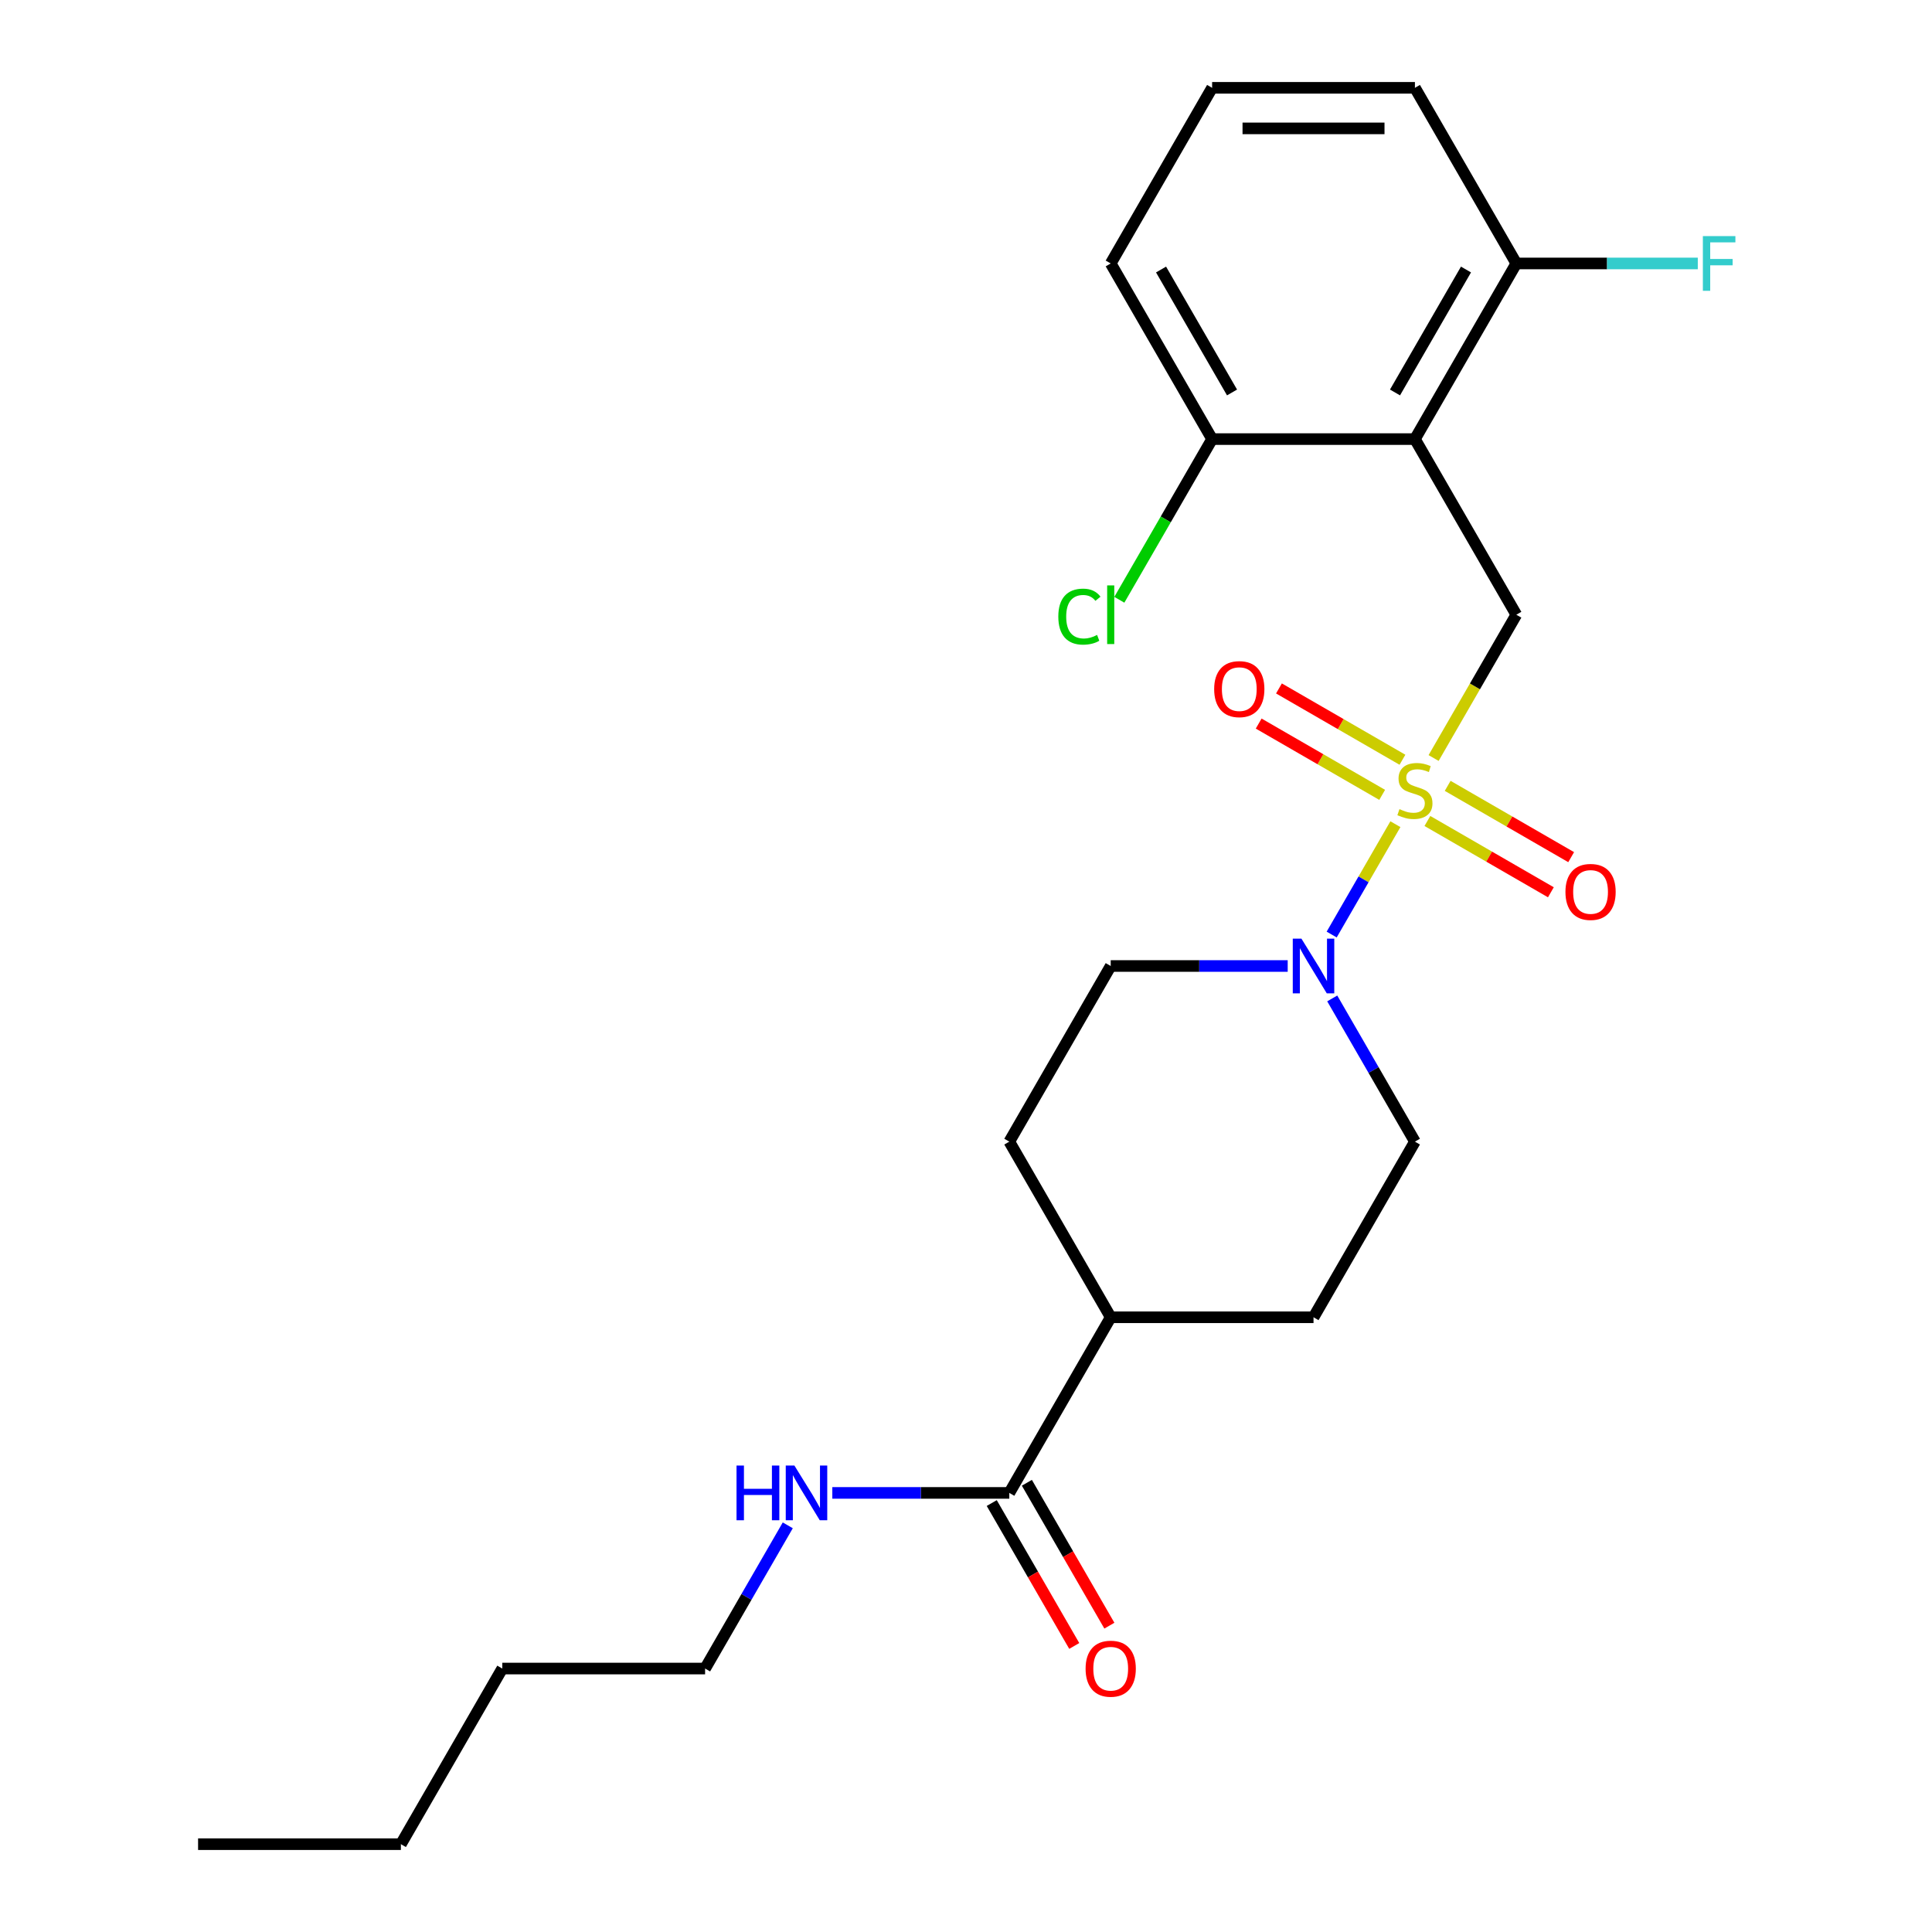 <?xml version='1.0' encoding='iso-8859-1'?>
<svg version='1.1' baseProfile='full'
              xmlns='http://www.w3.org/2000/svg'
                      xmlns:rdkit='http://www.rdkit.org/xml'
                      xmlns:xlink='http://www.w3.org/1999/xlink'
                  xml:space='preserve'
width='1000px' height='1000px' viewBox='0 0 1000 1000'>
<!-- END OF HEADER -->
<rect style='opacity:1.0;fill:#FFFFFF;stroke:none' width='1000' height='1000' x='0' y='0'> </rect>
<path class='bond-1' d='M 722.255,426.595 L 705.765,455.158' style='fill:none;fill-rule:evenodd;stroke:#CCCC00;stroke-width:6px;stroke-linecap:butt;stroke-linejoin:miter;stroke-opacity:1' />
<path class='bond-1' d='M 705.765,455.158 L 689.274,483.721' style='fill:none;fill-rule:evenodd;stroke:#0000FF;stroke-width:6px;stroke-linecap:butt;stroke-linejoin:miter;stroke-opacity:1' />
<path class='bond-2' d='M 742.029,392.347 L 763.438,355.264' style='fill:none;fill-rule:evenodd;stroke:#CCCC00;stroke-width:6px;stroke-linecap:butt;stroke-linejoin:miter;stroke-opacity:1' />
<path class='bond-2' d='M 763.438,355.264 L 784.848,318.182' style='fill:none;fill-rule:evenodd;stroke:#000000;stroke-width:6px;stroke-linecap:butt;stroke-linejoin:miter;stroke-opacity:1' />
<path class='bond-4' d='M 738.817,424.939 L 770.776,443.391' style='fill:none;fill-rule:evenodd;stroke:#CCCC00;stroke-width:6px;stroke-linecap:butt;stroke-linejoin:miter;stroke-opacity:1' />
<path class='bond-4' d='M 770.776,443.391 L 802.735,461.843' style='fill:none;fill-rule:evenodd;stroke:#FF0000;stroke-width:6px;stroke-linecap:butt;stroke-linejoin:miter;stroke-opacity:1' />
<path class='bond-4' d='M 749.314,406.757 L 781.274,425.209' style='fill:none;fill-rule:evenodd;stroke:#CCCC00;stroke-width:6px;stroke-linecap:butt;stroke-linejoin:miter;stroke-opacity:1' />
<path class='bond-4' d='M 781.274,425.209 L 813.233,443.661' style='fill:none;fill-rule:evenodd;stroke:#FF0000;stroke-width:6px;stroke-linecap:butt;stroke-linejoin:miter;stroke-opacity:1' />
<path class='bond-5' d='M 725.906,393.243 L 693.947,374.791' style='fill:none;fill-rule:evenodd;stroke:#CCCC00;stroke-width:6px;stroke-linecap:butt;stroke-linejoin:miter;stroke-opacity:1' />
<path class='bond-5' d='M 693.947,374.791 L 661.987,356.339' style='fill:none;fill-rule:evenodd;stroke:#FF0000;stroke-width:6px;stroke-linecap:butt;stroke-linejoin:miter;stroke-opacity:1' />
<path class='bond-5' d='M 715.409,411.424 L 683.449,392.973' style='fill:none;fill-rule:evenodd;stroke:#CCCC00;stroke-width:6px;stroke-linecap:butt;stroke-linejoin:miter;stroke-opacity:1' />
<path class='bond-5' d='M 683.449,392.973 L 651.49,374.521' style='fill:none;fill-rule:evenodd;stroke:#FF0000;stroke-width:6px;stroke-linecap:butt;stroke-linejoin:miter;stroke-opacity:1' />
<path class='bond-0' d='M 732.361,227.273 L 784.848,318.182' style='fill:none;fill-rule:evenodd;stroke:#000000;stroke-width:6px;stroke-linecap:butt;stroke-linejoin:miter;stroke-opacity:1' />
<path class='bond-6' d='M 732.361,227.273 L 784.848,136.364' style='fill:none;fill-rule:evenodd;stroke:#000000;stroke-width:6px;stroke-linecap:butt;stroke-linejoin:miter;stroke-opacity:1' />
<path class='bond-6' d='M 722.053,203.139 L 758.793,139.503' style='fill:none;fill-rule:evenodd;stroke:#000000;stroke-width:6px;stroke-linecap:butt;stroke-linejoin:miter;stroke-opacity:1' />
<path class='bond-7' d='M 732.361,227.273 L 627.389,227.273' style='fill:none;fill-rule:evenodd;stroke:#000000;stroke-width:6px;stroke-linecap:butt;stroke-linejoin:miter;stroke-opacity:1' />
<path class='bond-8' d='M 666.511,500 L 620.707,500' style='fill:none;fill-rule:evenodd;stroke:#0000FF;stroke-width:6px;stroke-linecap:butt;stroke-linejoin:miter;stroke-opacity:1' />
<path class='bond-8' d='M 620.707,500 L 574.902,500' style='fill:none;fill-rule:evenodd;stroke:#000000;stroke-width:6px;stroke-linecap:butt;stroke-linejoin:miter;stroke-opacity:1' />
<path class='bond-9' d='M 689.566,516.784 L 710.963,553.847' style='fill:none;fill-rule:evenodd;stroke:#0000FF;stroke-width:6px;stroke-linecap:butt;stroke-linejoin:miter;stroke-opacity:1' />
<path class='bond-9' d='M 710.963,553.847 L 732.361,590.909' style='fill:none;fill-rule:evenodd;stroke:#000000;stroke-width:6px;stroke-linecap:butt;stroke-linejoin:miter;stroke-opacity:1' />
<path class='bond-3' d='M 522.416,772.727 L 574.902,681.818' style='fill:none;fill-rule:evenodd;stroke:#000000;stroke-width:6px;stroke-linecap:butt;stroke-linejoin:miter;stroke-opacity:1' />
<path class='bond-11' d='M 513.325,777.976 L 534.677,814.958' style='fill:none;fill-rule:evenodd;stroke:#000000;stroke-width:6px;stroke-linecap:butt;stroke-linejoin:miter;stroke-opacity:1' />
<path class='bond-11' d='M 534.677,814.958 L 556.029,851.941' style='fill:none;fill-rule:evenodd;stroke:#FF0000;stroke-width:6px;stroke-linecap:butt;stroke-linejoin:miter;stroke-opacity:1' />
<path class='bond-11' d='M 531.507,767.479 L 552.859,804.461' style='fill:none;fill-rule:evenodd;stroke:#000000;stroke-width:6px;stroke-linecap:butt;stroke-linejoin:miter;stroke-opacity:1' />
<path class='bond-11' d='M 552.859,804.461 L 574.21,841.443' style='fill:none;fill-rule:evenodd;stroke:#FF0000;stroke-width:6px;stroke-linecap:butt;stroke-linejoin:miter;stroke-opacity:1' />
<path class='bond-14' d='M 522.416,772.727 L 476.612,772.727' style='fill:none;fill-rule:evenodd;stroke:#000000;stroke-width:6px;stroke-linecap:butt;stroke-linejoin:miter;stroke-opacity:1' />
<path class='bond-14' d='M 476.612,772.727 L 430.807,772.727' style='fill:none;fill-rule:evenodd;stroke:#0000FF;stroke-width:6px;stroke-linecap:butt;stroke-linejoin:miter;stroke-opacity:1' />
<path class='bond-16' d='M 784.848,136.364 L 831.812,136.364' style='fill:none;fill-rule:evenodd;stroke:#000000;stroke-width:6px;stroke-linecap:butt;stroke-linejoin:miter;stroke-opacity:1' />
<path class='bond-16' d='M 831.812,136.364 L 878.776,136.364' style='fill:none;fill-rule:evenodd;stroke:#33CCCC;stroke-width:6px;stroke-linecap:butt;stroke-linejoin:miter;stroke-opacity:1' />
<path class='bond-18' d='M 784.848,136.364 L 732.361,45.455' style='fill:none;fill-rule:evenodd;stroke:#000000;stroke-width:6px;stroke-linecap:butt;stroke-linejoin:miter;stroke-opacity:1' />
<path class='bond-15' d='M 627.389,227.273 L 603.378,268.861' style='fill:none;fill-rule:evenodd;stroke:#000000;stroke-width:6px;stroke-linecap:butt;stroke-linejoin:miter;stroke-opacity:1' />
<path class='bond-15' d='M 603.378,268.861 L 579.367,310.449' style='fill:none;fill-rule:evenodd;stroke:#00CC00;stroke-width:6px;stroke-linecap:butt;stroke-linejoin:miter;stroke-opacity:1' />
<path class='bond-19' d='M 627.389,227.273 L 574.902,136.364' style='fill:none;fill-rule:evenodd;stroke:#000000;stroke-width:6px;stroke-linecap:butt;stroke-linejoin:miter;stroke-opacity:1' />
<path class='bond-19' d='M 637.698,203.139 L 600.957,139.503' style='fill:none;fill-rule:evenodd;stroke:#000000;stroke-width:6px;stroke-linecap:butt;stroke-linejoin:miter;stroke-opacity:1' />
<path class='bond-12' d='M 574.902,500 L 522.416,590.909' style='fill:none;fill-rule:evenodd;stroke:#000000;stroke-width:6px;stroke-linecap:butt;stroke-linejoin:miter;stroke-opacity:1' />
<path class='bond-13' d='M 732.361,590.909 L 679.875,681.818' style='fill:none;fill-rule:evenodd;stroke:#000000;stroke-width:6px;stroke-linecap:butt;stroke-linejoin:miter;stroke-opacity:1' />
<path class='bond-10' d='M 574.902,681.818 L 679.875,681.818' style='fill:none;fill-rule:evenodd;stroke:#000000;stroke-width:6px;stroke-linecap:butt;stroke-linejoin:miter;stroke-opacity:1' />
<path class='bond-24' d='M 574.902,681.818 L 522.416,590.909' style='fill:none;fill-rule:evenodd;stroke:#000000;stroke-width:6px;stroke-linecap:butt;stroke-linejoin:miter;stroke-opacity:1' />
<path class='bond-20' d='M 407.753,789.512 L 386.355,826.574' style='fill:none;fill-rule:evenodd;stroke:#0000FF;stroke-width:6px;stroke-linecap:butt;stroke-linejoin:miter;stroke-opacity:1' />
<path class='bond-20' d='M 386.355,826.574 L 364.957,863.636' style='fill:none;fill-rule:evenodd;stroke:#000000;stroke-width:6px;stroke-linecap:butt;stroke-linejoin:miter;stroke-opacity:1' />
<path class='bond-17' d='M 627.389,45.455 L 574.902,136.364' style='fill:none;fill-rule:evenodd;stroke:#000000;stroke-width:6px;stroke-linecap:butt;stroke-linejoin:miter;stroke-opacity:1' />
<path class='bond-25' d='M 627.389,45.455 L 732.361,45.455' style='fill:none;fill-rule:evenodd;stroke:#000000;stroke-width:6px;stroke-linecap:butt;stroke-linejoin:miter;stroke-opacity:1' />
<path class='bond-25' d='M 643.135,66.449 L 716.616,66.449' style='fill:none;fill-rule:evenodd;stroke:#000000;stroke-width:6px;stroke-linecap:butt;stroke-linejoin:miter;stroke-opacity:1' />
<path class='bond-21' d='M 364.957,863.636 L 259.984,863.636' style='fill:none;fill-rule:evenodd;stroke:#000000;stroke-width:6px;stroke-linecap:butt;stroke-linejoin:miter;stroke-opacity:1' />
<path class='bond-22' d='M 259.984,863.636 L 207.498,954.545' style='fill:none;fill-rule:evenodd;stroke:#000000;stroke-width:6px;stroke-linecap:butt;stroke-linejoin:miter;stroke-opacity:1' />
<path class='bond-23' d='M 207.498,954.545 L 102.525,954.545' style='fill:none;fill-rule:evenodd;stroke:#000000;stroke-width:6px;stroke-linecap:butt;stroke-linejoin:miter;stroke-opacity:1' />
<path  class='atom-0' d='M 724.361 418.811
Q 724.681 418.931, 726.001 419.491
Q 727.321 420.051, 728.761 420.411
Q 730.241 420.731, 731.681 420.731
Q 734.361 420.731, 735.921 419.451
Q 737.481 418.131, 737.481 415.851
Q 737.481 414.291, 736.681 413.331
Q 735.921 412.371, 734.721 411.851
Q 733.521 411.331, 731.521 410.731
Q 729.001 409.971, 727.481 409.251
Q 726.001 408.531, 724.921 407.011
Q 723.881 405.491, 723.881 402.931
Q 723.881 399.371, 726.281 397.171
Q 728.721 394.971, 733.521 394.971
Q 736.801 394.971, 740.521 396.531
L 739.601 399.611
Q 736.201 398.211, 733.641 398.211
Q 730.881 398.211, 729.361 399.371
Q 727.841 400.491, 727.881 402.451
Q 727.881 403.971, 728.641 404.891
Q 729.441 405.811, 730.561 406.331
Q 731.721 406.851, 733.641 407.451
Q 736.201 408.251, 737.721 409.051
Q 739.241 409.851, 740.321 411.491
Q 741.441 413.091, 741.441 415.851
Q 741.441 419.771, 738.801 421.891
Q 736.201 423.971, 731.841 423.971
Q 729.321 423.971, 727.401 423.411
Q 725.521 422.891, 723.281 421.971
L 724.361 418.811
' fill='#CCCC00'/>
<path  class='atom-2' d='M 673.615 485.84
L 682.895 500.84
Q 683.815 502.32, 685.295 505
Q 686.775 507.68, 686.855 507.84
L 686.855 485.84
L 690.615 485.84
L 690.615 514.16
L 686.735 514.16
L 676.775 497.76
Q 675.615 495.84, 674.375 493.64
Q 673.175 491.44, 672.815 490.76
L 672.815 514.16
L 669.135 514.16
L 669.135 485.84
L 673.615 485.84
' fill='#0000FF'/>
<path  class='atom-5' d='M 810.271 461.657
Q 810.271 454.857, 813.631 451.057
Q 816.991 447.257, 823.271 447.257
Q 829.551 447.257, 832.911 451.057
Q 836.271 454.857, 836.271 461.657
Q 836.271 468.537, 832.871 472.457
Q 829.471 476.337, 823.271 476.337
Q 817.031 476.337, 813.631 472.457
Q 810.271 468.577, 810.271 461.657
M 823.271 473.137
Q 827.591 473.137, 829.911 470.257
Q 832.271 467.337, 832.271 461.657
Q 832.271 456.097, 829.911 453.297
Q 827.591 450.457, 823.271 450.457
Q 818.951 450.457, 816.591 453.257
Q 814.271 456.057, 814.271 461.657
Q 814.271 467.377, 816.591 470.257
Q 818.951 473.137, 823.271 473.137
' fill='#FF0000'/>
<path  class='atom-6' d='M 628.452 356.685
Q 628.452 349.885, 631.812 346.085
Q 635.172 342.285, 641.452 342.285
Q 647.732 342.285, 651.092 346.085
Q 654.452 349.885, 654.452 356.685
Q 654.452 363.565, 651.052 367.485
Q 647.652 371.365, 641.452 371.365
Q 635.212 371.365, 631.812 367.485
Q 628.452 363.605, 628.452 356.685
M 641.452 368.165
Q 645.772 368.165, 648.092 365.285
Q 650.452 362.365, 650.452 356.685
Q 650.452 351.125, 648.092 348.325
Q 645.772 345.485, 641.452 345.485
Q 637.132 345.485, 634.772 348.285
Q 632.452 351.085, 632.452 356.685
Q 632.452 362.405, 634.772 365.285
Q 637.132 368.165, 641.452 368.165
' fill='#FF0000'/>
<path  class='atom-12' d='M 561.902 863.716
Q 561.902 856.916, 565.262 853.116
Q 568.622 849.316, 574.902 849.316
Q 581.182 849.316, 584.542 853.116
Q 587.902 856.916, 587.902 863.716
Q 587.902 870.596, 584.502 874.516
Q 581.102 878.396, 574.902 878.396
Q 568.662 878.396, 565.262 874.516
Q 561.902 870.636, 561.902 863.716
M 574.902 875.196
Q 579.222 875.196, 581.542 872.316
Q 583.902 869.396, 583.902 863.716
Q 583.902 858.156, 581.542 855.356
Q 579.222 852.516, 574.902 852.516
Q 570.582 852.516, 568.222 855.316
Q 565.902 858.116, 565.902 863.716
Q 565.902 869.436, 568.222 872.316
Q 570.582 875.196, 574.902 875.196
' fill='#FF0000'/>
<path  class='atom-15' d='M 381.223 758.567
L 385.063 758.567
L 385.063 770.607
L 399.543 770.607
L 399.543 758.567
L 403.383 758.567
L 403.383 786.887
L 399.543 786.887
L 399.543 773.807
L 385.063 773.807
L 385.063 786.887
L 381.223 786.887
L 381.223 758.567
' fill='#0000FF'/>
<path  class='atom-15' d='M 411.183 758.567
L 420.463 773.567
Q 421.383 775.047, 422.863 777.727
Q 424.343 780.407, 424.423 780.567
L 424.423 758.567
L 428.183 758.567
L 428.183 786.887
L 424.303 786.887
L 414.343 770.487
Q 413.183 768.567, 411.943 766.367
Q 410.743 764.167, 410.383 763.487
L 410.383 786.887
L 406.703 786.887
L 406.703 758.567
L 411.183 758.567
' fill='#0000FF'/>
<path  class='atom-16' d='M 547.782 319.162
Q 547.782 312.122, 551.062 308.442
Q 554.382 304.722, 560.662 304.722
Q 566.502 304.722, 569.622 308.842
L 566.982 311.002
Q 564.702 308.002, 560.662 308.002
Q 556.382 308.002, 554.102 310.882
Q 551.862 313.722, 551.862 319.162
Q 551.862 324.762, 554.182 327.642
Q 556.542 330.522, 561.102 330.522
Q 564.222 330.522, 567.862 328.642
L 568.982 331.642
Q 567.502 332.602, 565.262 333.162
Q 563.022 333.722, 560.542 333.722
Q 554.382 333.722, 551.062 329.962
Q 547.782 326.202, 547.782 319.162
' fill='#00CC00'/>
<path  class='atom-16' d='M 573.062 303.002
L 576.742 303.002
L 576.742 333.362
L 573.062 333.362
L 573.062 303.002
' fill='#00CC00'/>
<path  class='atom-17' d='M 881.401 122.204
L 898.241 122.204
L 898.241 125.444
L 885.201 125.444
L 885.201 134.044
L 896.801 134.044
L 896.801 137.324
L 885.201 137.324
L 885.201 150.524
L 881.401 150.524
L 881.401 122.204
' fill='#33CCCC'/>
</svg>
